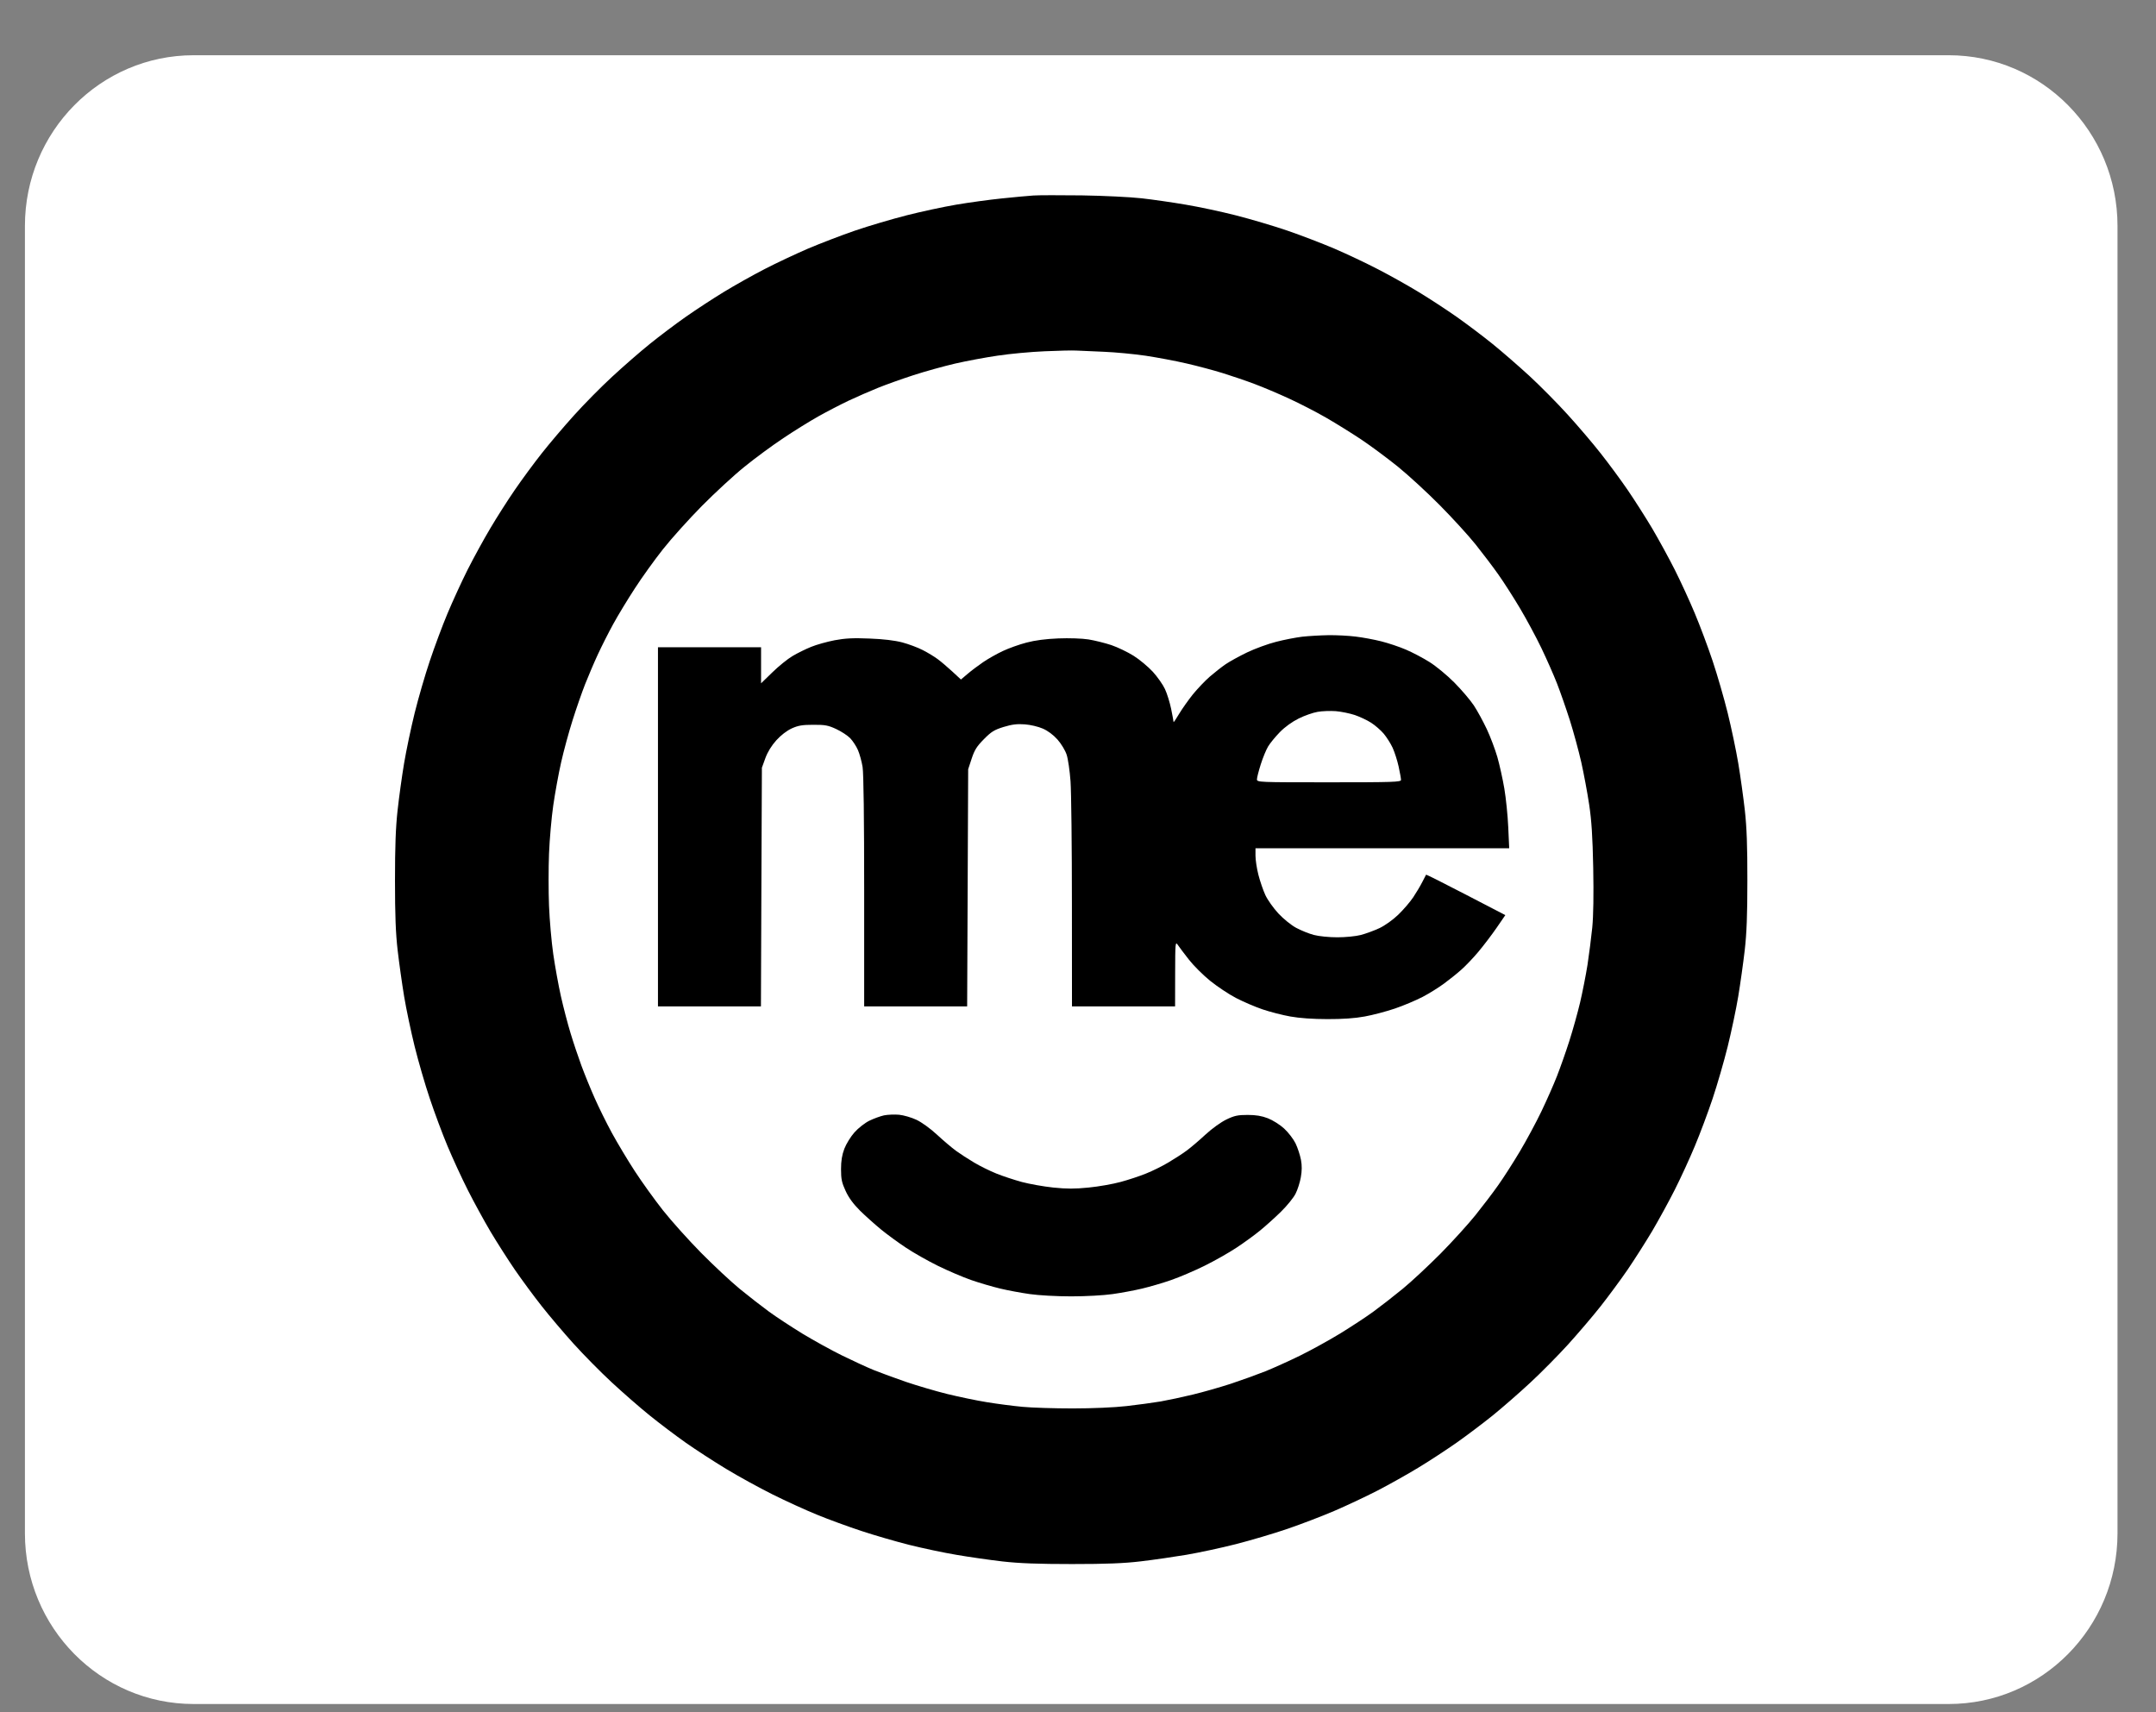 <svg width="34" height="27" viewBox="0 0 34 27" fill="none" xmlns="http://www.w3.org/2000/svg">
<rect x="0" y="0" width="34" height="27" fill="#808080" stroke="none"/>
<path d="M30.731 0.871H3.054C1.584 0.871 0.393 2.076 0.393 3.563V24.178C0.393 25.665 1.584 26.87 3.054 26.87H30.731C32.201 26.87 33.393 25.665 33.393 24.178V3.563C33.393 2.076 32.201 0.871 30.731 0.871Z" fill="white"/>
<path fill-rule="evenodd" clip-rule="evenodd" d="M16.295 3.083C16.216 3.088 15.992 3.109 15.798 3.129C15.604 3.149 15.281 3.193 15.081 3.227C14.88 3.261 14.527 3.337 14.295 3.396C14.064 3.455 13.698 3.563 13.482 3.637C13.267 3.711 12.934 3.839 12.743 3.92C12.553 4.002 12.246 4.146 12.062 4.241C11.877 4.336 11.587 4.499 11.416 4.603C11.245 4.707 10.975 4.884 10.815 4.996C10.655 5.108 10.4 5.3 10.248 5.423C10.095 5.546 9.828 5.779 9.653 5.941C9.478 6.102 9.206 6.378 9.049 6.553C8.891 6.728 8.663 6.996 8.542 7.15C8.421 7.303 8.231 7.561 8.12 7.723C8.009 7.884 7.834 8.158 7.732 8.331C7.629 8.504 7.468 8.798 7.374 8.984C7.28 9.171 7.138 9.481 7.057 9.674C6.976 9.867 6.851 10.203 6.778 10.422C6.704 10.64 6.597 11.01 6.539 11.244C6.481 11.479 6.406 11.836 6.372 12.039C6.338 12.242 6.292 12.574 6.27 12.777C6.24 13.047 6.229 13.345 6.229 13.885C6.229 14.431 6.24 14.717 6.271 14.986C6.294 15.185 6.34 15.512 6.373 15.712C6.406 15.911 6.481 16.266 6.539 16.501C6.597 16.735 6.704 17.105 6.778 17.323C6.851 17.542 6.976 17.878 7.057 18.071C7.138 18.264 7.282 18.578 7.379 18.769C7.475 18.959 7.636 19.253 7.736 19.422C7.837 19.591 8.009 19.861 8.12 20.023C8.231 20.184 8.421 20.442 8.542 20.595C8.663 20.749 8.889 21.015 9.043 21.186C9.198 21.358 9.469 21.633 9.646 21.797C9.822 21.96 10.092 22.196 10.246 22.32C10.399 22.444 10.655 22.637 10.815 22.75C10.975 22.862 11.261 23.048 11.452 23.163C11.643 23.279 11.971 23.459 12.181 23.564C12.392 23.669 12.709 23.814 12.887 23.886C13.064 23.959 13.377 24.073 13.583 24.141C13.788 24.209 14.129 24.308 14.34 24.361C14.552 24.414 14.887 24.485 15.085 24.518C15.283 24.552 15.61 24.599 15.81 24.622C16.077 24.652 16.372 24.663 16.905 24.663C17.445 24.663 17.727 24.652 17.993 24.62C18.19 24.597 18.513 24.55 18.71 24.517C18.908 24.483 19.259 24.408 19.49 24.349C19.721 24.29 20.087 24.182 20.303 24.108C20.519 24.034 20.851 23.907 21.042 23.825C21.233 23.743 21.54 23.599 21.724 23.504C21.908 23.409 22.198 23.246 22.369 23.142C22.541 23.038 22.811 22.861 22.971 22.749C23.13 22.637 23.386 22.444 23.54 22.32C23.693 22.196 23.958 21.965 24.128 21.807C24.299 21.649 24.569 21.376 24.729 21.2C24.888 21.024 25.119 20.754 25.241 20.599C25.364 20.443 25.555 20.184 25.666 20.023C25.776 19.861 25.951 19.587 26.054 19.414C26.156 19.241 26.317 18.947 26.411 18.761C26.505 18.575 26.648 18.264 26.728 18.071C26.809 17.878 26.935 17.542 27.008 17.323C27.081 17.105 27.188 16.735 27.246 16.501C27.304 16.266 27.379 15.911 27.412 15.712C27.445 15.512 27.491 15.185 27.514 14.986C27.545 14.717 27.556 14.431 27.556 13.885C27.557 13.345 27.546 13.047 27.516 12.777C27.493 12.574 27.447 12.242 27.413 12.039C27.379 11.836 27.304 11.479 27.246 11.244C27.188 11.01 27.081 10.64 27.008 10.422C26.935 10.203 26.809 9.867 26.728 9.674C26.648 9.481 26.505 9.171 26.411 8.984C26.317 8.798 26.156 8.504 26.054 8.331C25.951 8.158 25.776 7.884 25.666 7.723C25.555 7.561 25.364 7.302 25.241 7.147C25.119 6.991 24.886 6.718 24.724 6.54C24.562 6.361 24.291 6.087 24.121 5.93C23.951 5.774 23.688 5.545 23.537 5.423C23.385 5.3 23.13 5.108 22.971 4.996C22.811 4.884 22.544 4.709 22.377 4.608C22.21 4.506 21.92 4.343 21.731 4.246C21.543 4.148 21.233 4.002 21.042 3.92C20.851 3.839 20.519 3.711 20.303 3.637C20.087 3.563 19.721 3.455 19.49 3.396C19.259 3.337 18.902 3.261 18.698 3.227C18.494 3.192 18.182 3.147 18.005 3.127C17.827 3.107 17.402 3.086 17.06 3.081C16.718 3.077 16.374 3.077 16.295 3.083ZM17.407 5.547C17.584 5.554 17.88 5.582 18.065 5.609C18.249 5.637 18.539 5.691 18.71 5.731C18.881 5.77 19.14 5.839 19.284 5.884C19.429 5.929 19.655 6.006 19.787 6.056C19.918 6.105 20.162 6.208 20.328 6.285C20.494 6.361 20.758 6.497 20.914 6.587C21.07 6.677 21.321 6.833 21.472 6.934C21.623 7.035 21.881 7.227 22.046 7.36C22.211 7.494 22.508 7.767 22.706 7.967C22.904 8.167 23.158 8.445 23.27 8.585C23.381 8.725 23.541 8.934 23.623 9.051C23.706 9.167 23.86 9.407 23.965 9.583C24.07 9.759 24.224 10.045 24.307 10.218C24.39 10.391 24.501 10.642 24.553 10.775C24.605 10.908 24.696 11.169 24.756 11.356C24.815 11.542 24.896 11.842 24.937 12.021C24.977 12.201 25.033 12.5 25.061 12.687C25.099 12.942 25.115 13.188 25.125 13.682C25.133 14.105 25.128 14.44 25.11 14.625C25.094 14.784 25.06 15.048 25.035 15.213C25.009 15.377 24.956 15.645 24.918 15.808C24.879 15.971 24.803 16.245 24.748 16.416C24.693 16.588 24.605 16.837 24.553 16.97C24.501 17.103 24.39 17.354 24.307 17.527C24.224 17.7 24.07 17.986 23.965 18.162C23.86 18.338 23.706 18.578 23.623 18.694C23.541 18.811 23.381 19.02 23.269 19.16C23.157 19.3 22.909 19.573 22.718 19.767C22.526 19.96 22.256 20.212 22.118 20.325C21.98 20.438 21.773 20.599 21.658 20.683C21.543 20.767 21.306 20.922 21.132 21.029C20.958 21.135 20.675 21.291 20.504 21.375C20.333 21.459 20.085 21.571 19.954 21.624C19.822 21.676 19.576 21.765 19.407 21.821C19.237 21.876 18.968 21.953 18.809 21.991C18.649 22.03 18.422 22.078 18.304 22.099C18.185 22.119 17.943 22.152 17.766 22.172C17.577 22.194 17.225 22.209 16.917 22.209C16.627 22.209 16.272 22.198 16.127 22.184C15.983 22.171 15.73 22.138 15.565 22.111C15.401 22.085 15.116 22.025 14.932 21.98C14.747 21.934 14.457 21.848 14.286 21.79C14.115 21.731 13.889 21.648 13.784 21.606C13.678 21.563 13.452 21.459 13.281 21.375C13.11 21.291 12.828 21.135 12.653 21.029C12.479 20.922 12.242 20.767 12.127 20.683C12.012 20.599 11.805 20.438 11.667 20.325C11.529 20.212 11.254 19.955 11.056 19.755C10.858 19.554 10.587 19.252 10.454 19.084C10.321 18.915 10.121 18.637 10.01 18.466C9.899 18.296 9.737 18.025 9.65 17.866C9.563 17.706 9.439 17.455 9.375 17.309C9.31 17.163 9.217 16.934 9.168 16.801C9.119 16.668 9.042 16.439 8.998 16.293C8.953 16.146 8.885 15.885 8.846 15.712C8.807 15.539 8.753 15.239 8.725 15.046C8.697 14.853 8.667 14.51 8.658 14.284C8.649 14.058 8.649 13.687 8.658 13.461C8.667 13.235 8.697 12.892 8.725 12.699C8.753 12.506 8.808 12.201 8.849 12.021C8.889 11.842 8.971 11.542 9.03 11.356C9.089 11.169 9.178 10.914 9.228 10.787C9.278 10.661 9.367 10.451 9.427 10.322C9.487 10.192 9.597 9.974 9.672 9.838C9.747 9.701 9.9 9.449 10.011 9.279C10.121 9.108 10.321 8.83 10.454 8.662C10.587 8.493 10.864 8.186 11.068 7.979C11.273 7.772 11.576 7.492 11.743 7.358C11.909 7.223 12.184 7.021 12.353 6.909C12.521 6.796 12.77 6.642 12.905 6.566C13.04 6.49 13.255 6.379 13.383 6.318C13.511 6.258 13.719 6.167 13.843 6.117C13.968 6.066 14.221 5.976 14.405 5.916C14.59 5.856 14.886 5.774 15.063 5.733C15.241 5.692 15.542 5.636 15.733 5.608C15.924 5.579 16.257 5.548 16.474 5.539C16.691 5.529 16.917 5.524 16.976 5.528C17.036 5.531 17.229 5.54 17.407 5.547ZM20.536 10.04C20.436 10.052 20.25 10.088 20.123 10.121C19.996 10.153 19.792 10.228 19.668 10.287C19.544 10.347 19.391 10.431 19.328 10.474C19.264 10.518 19.152 10.606 19.078 10.67C19.003 10.735 18.884 10.861 18.811 10.95C18.739 11.04 18.641 11.179 18.593 11.259C18.546 11.339 18.507 11.396 18.507 11.385C18.507 11.374 18.49 11.282 18.469 11.179C18.448 11.077 18.404 10.935 18.371 10.865C18.338 10.794 18.252 10.672 18.18 10.593C18.107 10.514 17.971 10.4 17.877 10.341C17.783 10.282 17.625 10.206 17.525 10.172C17.425 10.139 17.264 10.099 17.166 10.083C17.064 10.067 16.861 10.06 16.689 10.067C16.492 10.075 16.322 10.097 16.187 10.133C16.075 10.162 15.907 10.222 15.814 10.266C15.72 10.31 15.58 10.389 15.503 10.442C15.425 10.495 15.315 10.578 15.258 10.627L15.154 10.715L15.019 10.59C14.944 10.521 14.841 10.433 14.788 10.394C14.736 10.355 14.629 10.29 14.552 10.251C14.475 10.211 14.33 10.157 14.229 10.13C14.11 10.099 13.931 10.077 13.712 10.069C13.453 10.058 13.328 10.065 13.162 10.096C13.043 10.119 12.877 10.165 12.792 10.2C12.707 10.234 12.575 10.299 12.498 10.345C12.42 10.391 12.277 10.507 12.18 10.602L12.002 10.775V10.491V10.206H11.189H10.376V13.038V15.869H11.188H12L12.007 13.988L12.015 12.106L12.07 11.954C12.106 11.856 12.168 11.756 12.243 11.673C12.315 11.593 12.408 11.522 12.486 11.486C12.588 11.44 12.653 11.429 12.827 11.429C13.013 11.428 13.062 11.438 13.189 11.497C13.27 11.535 13.369 11.6 13.409 11.642C13.449 11.684 13.504 11.768 13.53 11.828C13.556 11.888 13.589 12.008 13.603 12.094C13.619 12.194 13.628 12.909 13.628 14.06L13.628 15.869H14.44H15.252L15.26 14L15.268 12.13L15.323 11.963C15.368 11.826 15.404 11.769 15.516 11.656C15.633 11.537 15.679 11.509 15.827 11.463C15.959 11.423 16.039 11.413 16.16 11.422C16.248 11.428 16.375 11.458 16.445 11.489C16.524 11.523 16.611 11.588 16.677 11.662C16.736 11.729 16.799 11.833 16.821 11.901C16.843 11.967 16.87 12.155 16.882 12.318C16.894 12.481 16.904 13.347 16.904 14.242L16.905 15.869H17.718H18.531L18.532 15.355C18.533 14.864 18.535 14.843 18.574 14.9C18.596 14.933 18.675 15.038 18.749 15.132C18.823 15.227 18.974 15.377 19.084 15.466C19.194 15.555 19.377 15.677 19.49 15.736C19.603 15.795 19.792 15.876 19.909 15.916C20.027 15.956 20.225 16.007 20.349 16.029C20.494 16.055 20.705 16.07 20.934 16.07C21.171 16.071 21.371 16.057 21.52 16.029C21.645 16.007 21.859 15.95 21.996 15.904C22.132 15.858 22.33 15.774 22.436 15.719C22.541 15.664 22.693 15.569 22.773 15.509C22.854 15.45 22.974 15.354 23.039 15.296C23.105 15.239 23.228 15.111 23.311 15.012C23.395 14.912 23.525 14.741 23.601 14.631L23.739 14.43L23.118 14.108C22.776 13.93 22.493 13.788 22.489 13.793C22.486 13.797 22.459 13.849 22.429 13.909C22.399 13.969 22.334 14.078 22.285 14.151C22.236 14.224 22.13 14.347 22.05 14.424C21.966 14.505 21.841 14.594 21.755 14.635C21.672 14.674 21.54 14.722 21.462 14.743C21.382 14.764 21.218 14.78 21.09 14.78C20.961 14.78 20.799 14.764 20.72 14.743C20.643 14.723 20.517 14.672 20.439 14.63C20.36 14.587 20.239 14.489 20.159 14.403C20.082 14.32 19.99 14.19 19.955 14.115C19.92 14.04 19.871 13.896 19.845 13.795C19.819 13.694 19.799 13.558 19.799 13.494V13.376H21.799H23.8L23.785 13.044C23.777 12.861 23.749 12.586 23.723 12.433C23.697 12.28 23.647 12.056 23.613 11.937C23.578 11.817 23.504 11.619 23.447 11.498C23.39 11.377 23.298 11.208 23.242 11.123C23.185 11.038 23.047 10.876 22.934 10.762C22.821 10.648 22.645 10.503 22.544 10.44C22.443 10.376 22.275 10.288 22.172 10.244C22.068 10.199 21.893 10.141 21.782 10.113C21.671 10.085 21.489 10.051 21.378 10.038C21.266 10.024 21.072 10.014 20.947 10.016C20.822 10.018 20.637 10.029 20.536 10.04ZM21.365 11.275C21.444 11.302 21.56 11.356 21.623 11.397C21.686 11.437 21.775 11.515 21.821 11.569C21.867 11.624 21.93 11.723 21.961 11.79C21.992 11.857 22.035 11.991 22.056 12.086C22.077 12.182 22.094 12.278 22.094 12.298C22.094 12.332 21.969 12.336 20.958 12.336C19.848 12.336 19.822 12.335 19.822 12.289C19.822 12.263 19.849 12.157 19.882 12.053C19.915 11.949 19.967 11.822 19.998 11.771C20.029 11.719 20.112 11.618 20.183 11.545C20.262 11.464 20.377 11.381 20.48 11.33C20.572 11.284 20.707 11.237 20.779 11.225C20.851 11.212 20.98 11.208 21.066 11.214C21.151 11.221 21.286 11.249 21.365 11.275ZM13.94 17.588C13.882 17.601 13.777 17.639 13.708 17.673C13.639 17.707 13.534 17.789 13.475 17.856C13.416 17.922 13.344 18.039 13.315 18.115C13.278 18.213 13.263 18.305 13.263 18.438C13.263 18.594 13.275 18.649 13.336 18.781C13.384 18.886 13.458 18.986 13.56 19.088C13.643 19.17 13.793 19.304 13.891 19.385C13.99 19.466 14.168 19.596 14.286 19.674C14.404 19.753 14.63 19.881 14.788 19.959C14.946 20.037 15.183 20.138 15.314 20.184C15.446 20.23 15.652 20.29 15.773 20.319C15.894 20.348 16.104 20.387 16.24 20.406C16.378 20.426 16.664 20.442 16.893 20.442C17.122 20.442 17.407 20.426 17.546 20.406C17.681 20.387 17.891 20.348 18.012 20.319C18.133 20.29 18.34 20.23 18.471 20.184C18.603 20.138 18.84 20.037 18.997 19.959C19.155 19.881 19.381 19.753 19.5 19.674C19.618 19.596 19.785 19.475 19.87 19.405C19.956 19.335 20.104 19.202 20.2 19.108C20.296 19.014 20.4 18.886 20.431 18.823C20.463 18.761 20.5 18.644 20.514 18.564C20.532 18.463 20.533 18.379 20.516 18.288C20.502 18.215 20.464 18.099 20.431 18.03C20.397 17.961 20.316 17.855 20.25 17.795C20.185 17.735 20.07 17.663 19.995 17.634C19.897 17.596 19.806 17.581 19.675 17.581C19.521 17.581 19.467 17.592 19.34 17.653C19.252 17.696 19.114 17.795 19.009 17.892C18.91 17.984 18.776 18.098 18.71 18.146C18.645 18.194 18.515 18.278 18.423 18.332C18.331 18.387 18.174 18.465 18.073 18.505C17.973 18.546 17.791 18.606 17.671 18.638C17.55 18.671 17.324 18.711 17.169 18.726C16.951 18.748 16.824 18.748 16.609 18.726C16.456 18.71 16.233 18.67 16.113 18.638C15.993 18.605 15.813 18.546 15.712 18.505C15.612 18.465 15.454 18.387 15.362 18.332C15.27 18.278 15.141 18.194 15.075 18.146C15.01 18.098 14.875 17.984 14.776 17.892C14.674 17.797 14.535 17.697 14.453 17.658C14.374 17.621 14.251 17.585 14.178 17.578C14.106 17.572 13.999 17.576 13.94 17.588Z" fill="black"/>
</svg>

